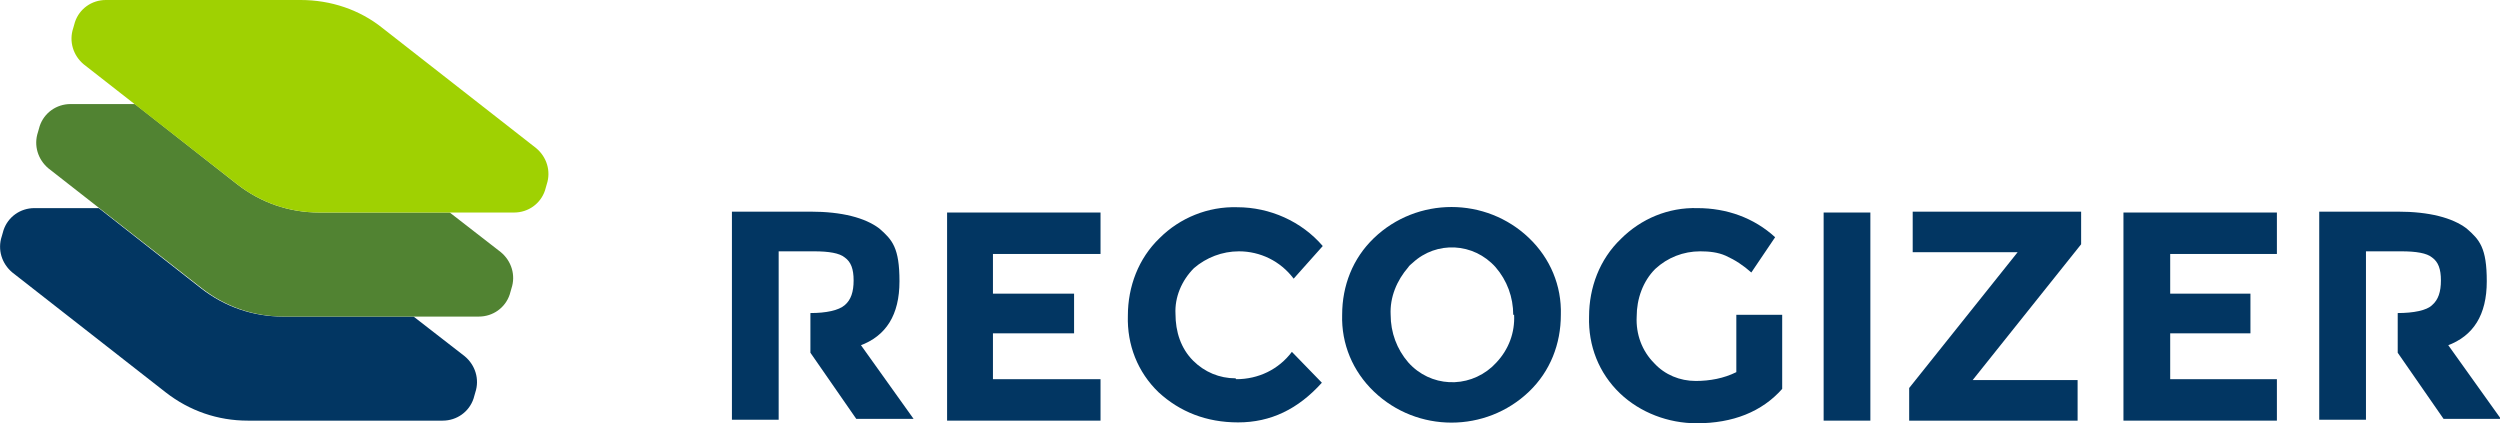 <?xml version="1.0" encoding="UTF-8"?>
<svg xmlns="http://www.w3.org/2000/svg" id="Ebene_2" version="1.1" viewBox="0 0 283.5 48">
  <defs>
    <style>
      .st0 {
        fill: #518332;
      }

      .st1 {
        fill: #9fd102;
      }

      .st2 {
        fill: #023662;
      }
    </style>
  </defs>
  <g id="Ebene_1-2">
    <g id="Recogizer-Logo_RGB">
      <g id="Wortmarke">
        <path class="st2" d="M277.5,39.2c3-1.1,4.5-3.5,4.5-7.3s-.8-4.7-2.3-6c-1.6-1.2-4.2-1.9-7.8-1.9h-8.9v23.6h5.3v-19.1h4c1.7,0,2.9.2,3.5.7.7.5,1,1.3,1,2.6s-.3,2.2-1,2.8c-.6.6-2.1.9-3.9.9v4.5h0l5.2,7.5h6.5l-6-8.4h0Z"></path>
        <polygon class="st2" points="258.2 24.1 258.2 28.8 246.1 28.8 246.1 33.3 255.2 33.3 255.2 37.8 246.1 37.8 246.1 43 258.2 43 258.2 47.7 240.8 47.7 240.8 24.1 258.2 24.1"></polygon>
        <polygon class="st2" points="216.5 47.7 216.5 44 228.8 28.6 216.9 28.6 216.9 24 236 24 236 27.7 223.7 43.1 235.6 43.1 235.6 47.7 216.5 47.7"></polygon>
        <rect class="st2" x="206.8" y="24.1" width="5.3" height="23.6"></rect>
        <path class="st2" d="M196.8,35.7h5.3v8.4c-2.3,2.6-5.6,3.9-9.7,3.9-3.2,0-6.4-1.2-8.7-3.4-2.4-2.3-3.6-5.4-3.5-8.7,0-3.3,1.2-6.5,3.6-8.8,2.3-2.3,5.4-3.6,8.7-3.5,3.3,0,6.4,1.1,8.8,3.3l-2.7,4c-.9-.8-1.8-1.4-2.9-1.9-.9-.4-1.9-.5-2.9-.5-1.9,0-3.7.7-5.1,2-1.4,1.4-2.1,3.4-2.1,5.4-.1,2,.6,3.9,2,5.3,1.2,1.3,2.9,2,4.7,2,1.6,0,3.2-.3,4.6-1v-6.5h0Z"></path>
        <path class="st2" d="M173.4,44.4c-4.9,4.7-12.7,4.7-17.6,0-2.4-2.3-3.7-5.4-3.6-8.7,0-3.3,1.2-6.4,3.6-8.7,4.9-4.7,12.7-4.7,17.6,0,2.4,2.3,3.7,5.4,3.6,8.7,0,3.3-1.2,6.4-3.6,8.7M171.6,35.7c0-2-.7-3.9-2-5.4-2.5-2.8-6.7-3-9.4-.5-.2.2-.4.3-.5.5-1.3,1.5-2.1,3.4-2,5.4,0,2,.7,3.9,2,5.4,2.5,2.8,6.7,3,9.5.5.2-.2.3-.3.5-.5,1.4-1.5,2.1-3.4,2-5.4"></path>
        <path class="st2" d="M140.2,43c2.5,0,4.8-1.1,6.3-3.1l3.4,3.5c-2.7,3-5.8,4.5-9.5,4.5-3.6,0-6.6-1.2-9-3.4-2.4-2.3-3.6-5.4-3.5-8.7,0-3.3,1.2-6.5,3.6-8.8,2.3-2.3,5.5-3.6,8.8-3.5,3.7,0,7.3,1.6,9.7,4.4l-3.3,3.7c-1.5-2-3.8-3.1-6.2-3.1-1.9,0-3.7.7-5.1,1.9-1.4,1.4-2.2,3.3-2.1,5.2,0,2,.6,3.9,2,5.3,1.3,1.3,3,2,4.8,2"></path>
        <polygon class="st2" points="124.8 24.1 124.8 28.8 112.6 28.8 112.6 33.3 121.8 33.3 121.8 37.8 112.6 37.8 112.6 43 124.8 43 124.8 47.7 107.4 47.7 107.4 24.1 124.8 24.1"></polygon>
        <path class="st2" d="M97.5,39.2c3-1.1,4.5-3.5,4.5-7.3s-.8-4.7-2.3-6c-1.6-1.2-4.2-1.9-7.8-1.9h-8.9v23.6h5.3v-19.1h4c1.7,0,2.9.2,3.5.7.7.5,1,1.3,1,2.6s-.3,2.2-1,2.8c-.7.6-2.1.9-3.9.9v4.5h0l5.2,7.5h6.5l-6-8.4h0Z"></path>
      </g>
      <g id="Bildmarke">
        <path class="st2" d="M52.7,40.4l-5.8-4.5h-14.8c-3.4,0-6.6-1.1-9.3-3.2l-11.6-9.1H3.9c-1.6,0-3,1-3.5,2.5l-.2.7c-.5,1.5,0,3.1,1.2,4.1l17.4,13.6c2.7,2.1,5.9,3.2,9.3,3.2h22.1c1.6,0,3-1,3.5-2.5l.2-.7c.5-1.5,0-3.1-1.2-4.1h0Z"></path>
        <path class="st0" d="M56.8,28.6l-5.8-4.5h-14.8c-3.4,0-6.6-1.1-9.3-3.2l-11.6-9.1h-7.3c-1.6,0-3,1-3.5,2.5l-.2.7c-.5,1.5,0,3.1,1.2,4.1l17.4,13.6c2.7,2.1,5.9,3.2,9.3,3.2h22.1c1.6,0,3-1,3.5-2.5l.2-.7c.5-1.5,0-3.1-1.2-4.1h0Z"></path>
        <path class="st1" d="M34.1,0H12c-1.6,0-3,1-3.5,2.5l-.2.7c-.5,1.5,0,3.1,1.2,4.1l17.4,13.6c2.7,2.1,5.9,3.2,9.3,3.2h22.1c1.6,0,3-1,3.5-2.5l.2-.7c.5-1.5,0-3.1-1.2-4.1L43.4,3.2C40.8,1.1,37.5,0,34.1,0Z"></path>
      </g>
    </g>
  </g>
</svg>

